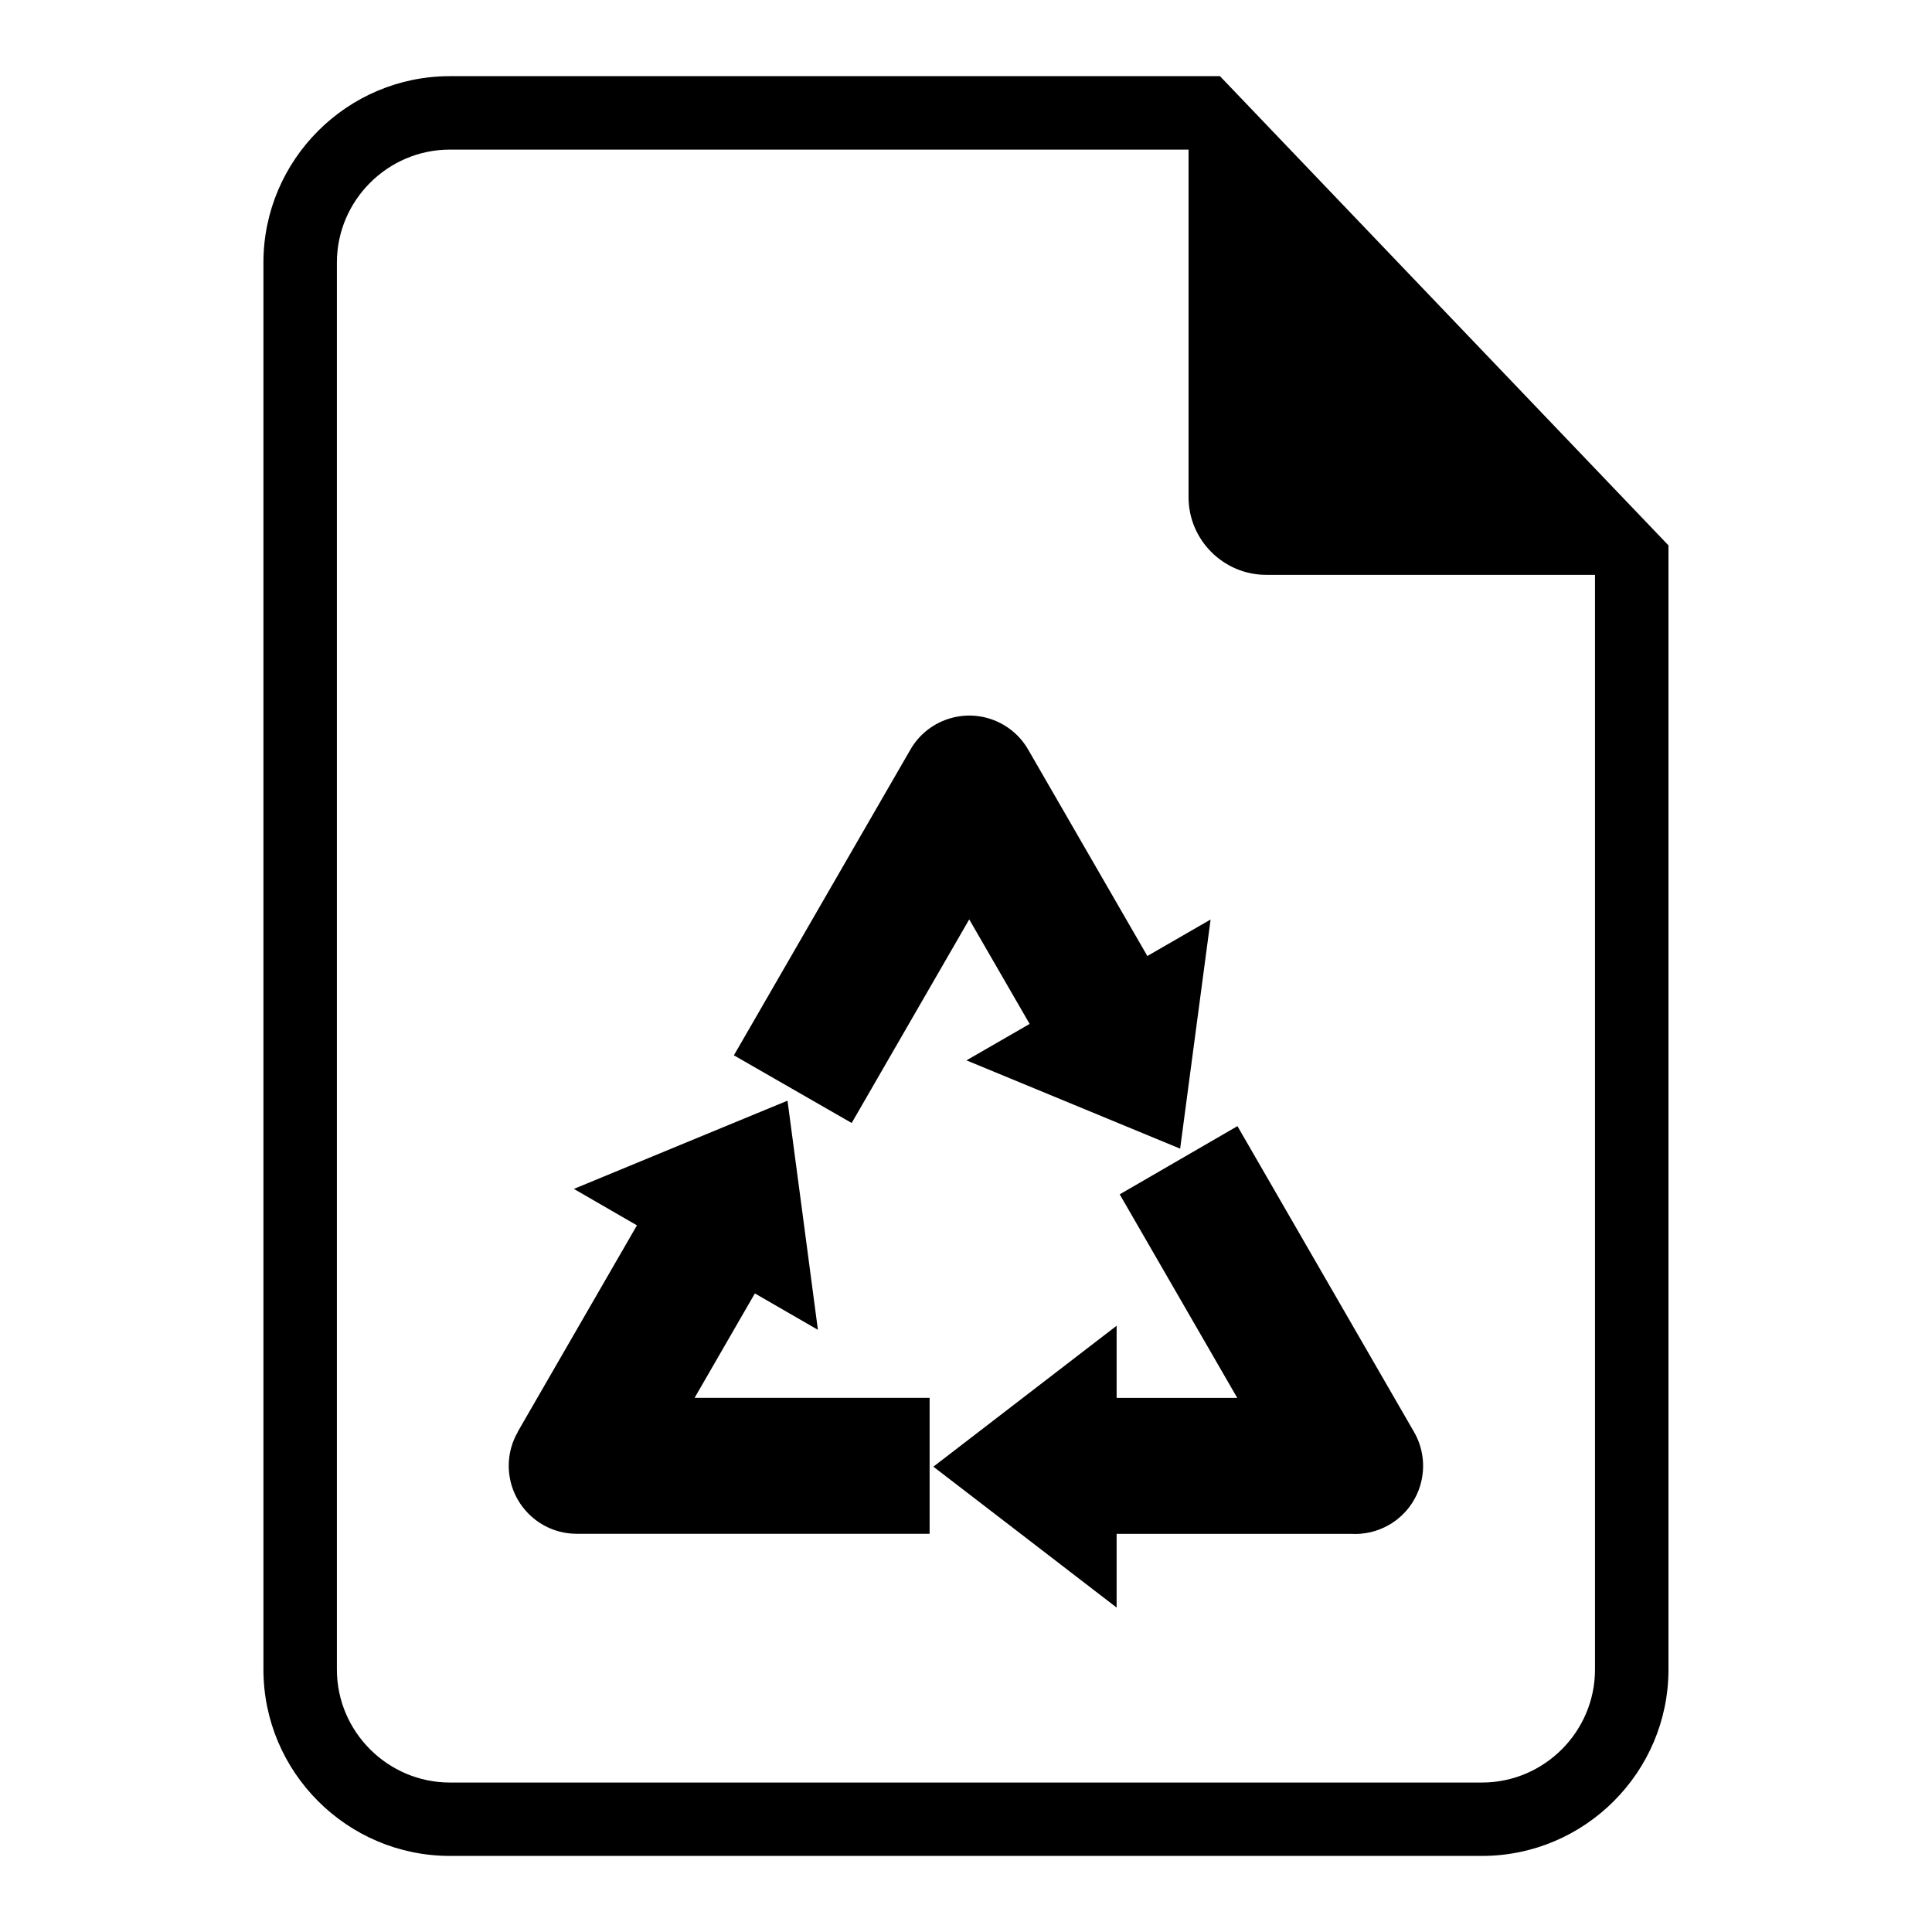 <?xml version="1.0" encoding="UTF-8"?>
<!-- The Best Svg Icon site in the world: iconSvg.co, Visit us! https://iconsvg.co -->
<svg fill="#000000" width="800px" height="800px" version="1.1" viewBox="144 144 512 512" xmlns="http://www.w3.org/2000/svg">
 <path d="m263.23 164.18h204.07l118.86 124.35v297.91c0 27.207-22.203 49.395-49.41 49.395h-273.53c-27.207 0-49.41-22.188-49.41-49.395v-372.86c0-27.207 22.203-49.395 49.41-49.395zm208.71 278.26 46.766 81c4.988 8.613 2.055 19.648-6.559 24.652-3.16 1.828-6.664 2.586-10.051 2.402h-62.18v19.527l-24.273-18.668-24.289-18.668 48.562-37.348v19.121h31.969l-31.152-53.945 31.211-18.078zm-133.45-18.773 46.766-81c4.957-8.613 15.961-11.594 24.59-6.637 2.934 1.676 5.199 4.066 6.742 6.816l31.469 54.504 16.762-9.672-8.07 60.727-28.309-11.699-28.324-11.699 16.746-9.656-16.008-27.703-31.152 53.957-31.227-17.941zm51.871 126.8h-93.527c-9.93 0-18-8.055-18.016-18.016 0-3.297 0.891-6.379 2.434-9.023l-0.031-0.016 31.574-54.684-16.715-9.656 28.309-11.699 28.309-11.684 4.035 30.363 4.019 30.363-16.703-9.645-15.977 27.676h62.285v36.02zm176.32-254.13h-87.133c-11.32 0-20.57-9.25-20.57-20.57v-92.121h-195.76c-16.477 0-29.941 13.48-29.941 29.941v372.86c0 16.461 13.48 29.941 29.941 29.941h273.53c16.477 0 29.941-13.48 29.941-29.941v-290.11z" fill-rule="evenodd"/>
</svg>
